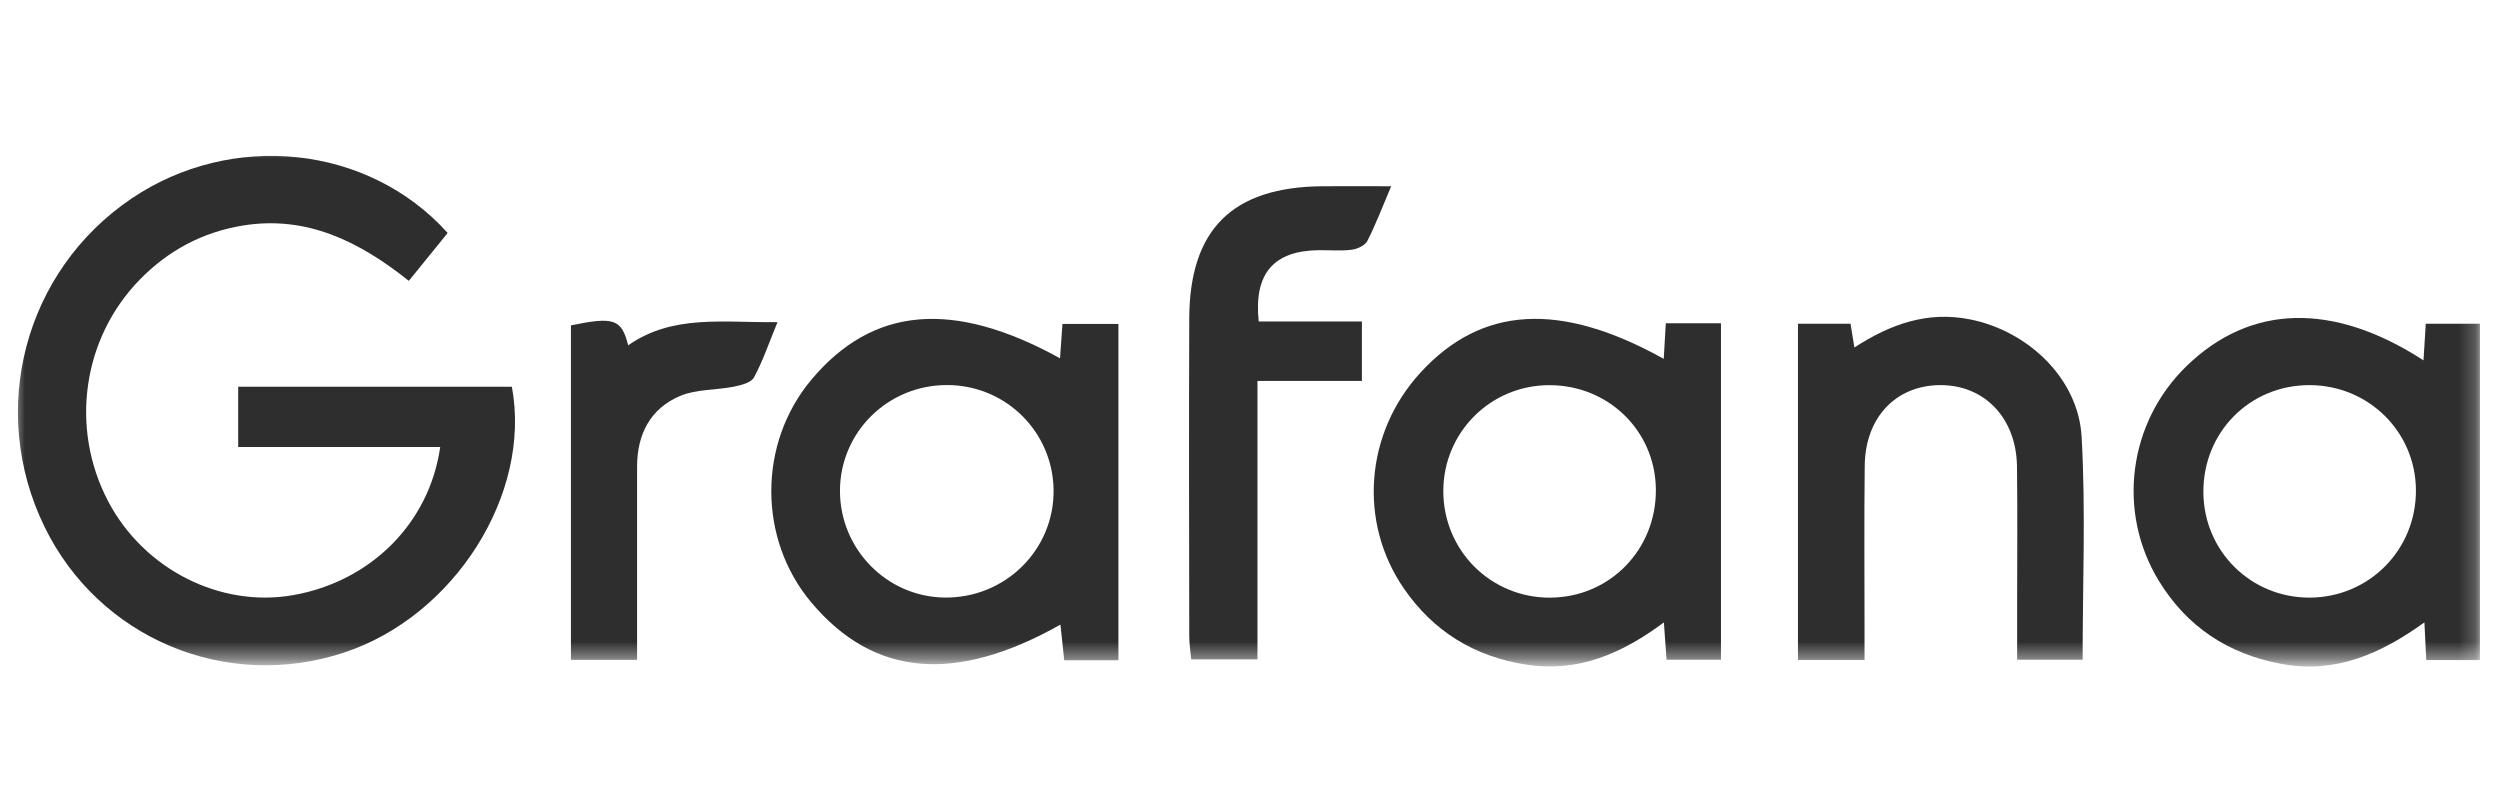 <svg xmlns="http://www.w3.org/2000/svg" fill="none" viewBox="0 0 150 48" height="48" width="150">
<mask height="32" width="149" y="8" x="0" maskUnits="userSpaceOnUse" style="mask-type:luminance" id="mask0_1298_61007">
<path fill="white" d="M148.796 8.993H0.71V39.602H148.796V8.993Z"></path>
</mask>
<g mask="url(#mask0_1298_61007)">
<path fill="#2E2E2E" d="M26.86 13.978C26.08 14.939 25.354 15.834 24.529 16.852C21.588 14.504 18.405 12.899 14.548 13.536C12.148 13.932 10.083 15.033 8.375 16.789C4.953 20.301 4.18 25.682 6.489 30.077C8.632 34.158 13.209 36.479 17.589 35.708C22.238 34.889 25.762 31.395 26.412 26.821H14.291V23.206H30.713C31.911 29.648 27.262 36.969 20.645 39.154C13.55 41.5 5.93 38.296 2.668 31.6C-0.739 24.603 1.468 16.266 7.873 11.925C13.895 7.844 22.105 8.685 26.86 13.978Z"></path>
<path fill="#2E2E2E" d="M67.102 39.617H63.855C63.78 38.928 63.704 38.22 63.626 37.477C57.293 41.041 52.42 40.59 48.681 36.15C45.48 32.347 45.477 26.619 48.672 22.795C52.351 18.394 57.181 17.959 63.602 21.498C63.647 20.83 63.692 20.195 63.747 19.437H67.105V39.617H67.102ZM56.858 23.103C53.288 23.079 50.401 25.921 50.398 29.454C50.398 32.942 53.203 35.808 56.67 35.853C60.301 35.902 63.248 33 63.215 29.415C63.181 25.927 60.364 23.124 56.861 23.103H56.858Z"></path>
<path fill="#2E2E2E" d="M99.824 21.535C99.869 20.752 99.906 20.108 99.948 19.395H103.258V39.584H99.993C99.945 38.922 99.896 38.242 99.833 37.344C97.336 39.203 94.7 40.364 91.581 39.88C88.47 39.399 86.01 37.888 84.235 35.313C81.479 31.313 81.911 25.966 85.236 22.348C88.897 18.361 93.606 18.071 99.827 21.532L99.824 21.535ZM93.041 35.857C96.608 35.83 99.398 32.946 99.352 29.34C99.307 25.83 96.478 23.088 92.923 23.11C89.416 23.128 86.599 25.957 86.599 29.463C86.599 33.045 89.462 35.887 93.041 35.86V35.857Z"></path>
<path fill="#2E2E2E" d="M145.41 21.619C145.461 20.8 145.5 20.165 145.546 19.425H148.795V39.602H145.576C145.539 38.873 145.506 38.227 145.464 37.344C142.843 39.23 140.126 40.436 136.901 39.838C133.696 39.245 131.215 37.613 129.525 34.841C126.995 30.688 127.708 25.34 131.197 21.961C135.011 18.261 139.96 18.095 145.407 21.619H145.41ZM138.575 35.857C142.152 35.848 144.983 32.976 144.956 29.394C144.929 25.894 142.103 23.113 138.569 23.107C134.978 23.104 132.17 25.945 132.203 29.557C132.233 33.079 135.057 35.866 138.575 35.857Z"></path>
<path fill="#2E2E2E" d="M111.875 39.599H107.878V19.425H111.031C111.101 19.848 111.17 20.271 111.264 20.849C113.443 19.437 115.65 18.66 118.183 19.159C121.662 19.845 124.697 22.689 124.897 26.205C125.148 30.615 124.957 35.05 124.957 39.584H121.028C121.028 38.523 121.028 37.483 121.028 36.443C121.028 33.623 121.055 30.802 121.019 27.982C120.979 25.071 119.057 23.082 116.385 23.107C113.749 23.131 111.92 25.047 111.884 27.925C111.844 31.247 111.872 34.572 111.872 37.894C111.872 38.432 111.872 38.97 111.872 39.599H111.875Z"></path>
<path fill="#2E2E2E" d="M83.47 11.175C82.92 12.469 82.533 13.497 82.037 14.464C81.898 14.733 81.439 14.942 81.1 14.984C80.457 15.066 79.795 15.005 79.139 15.011C76.424 15.039 75.218 16.402 75.523 19.289H81.714V22.858H75.448V39.562H71.473C71.433 39.115 71.355 38.637 71.355 38.16C71.346 31.815 71.331 25.467 71.355 19.122C71.373 13.748 73.951 11.212 79.365 11.175C80.617 11.166 81.871 11.175 83.473 11.175H83.47Z"></path>
<path fill="#2E2E2E" d="M38.225 39.593H34.256V19.522C36.832 18.99 37.294 19.138 37.69 20.719C40.386 18.841 43.409 19.373 46.65 19.328C46.136 20.576 45.773 21.659 45.238 22.647C45.069 22.961 44.461 23.113 44.026 23.2C42.956 23.415 41.783 23.345 40.807 23.756C39.023 24.509 38.225 26.054 38.225 27.991C38.225 31.812 38.225 35.633 38.225 39.593Z"></path>
</g>
</svg>
